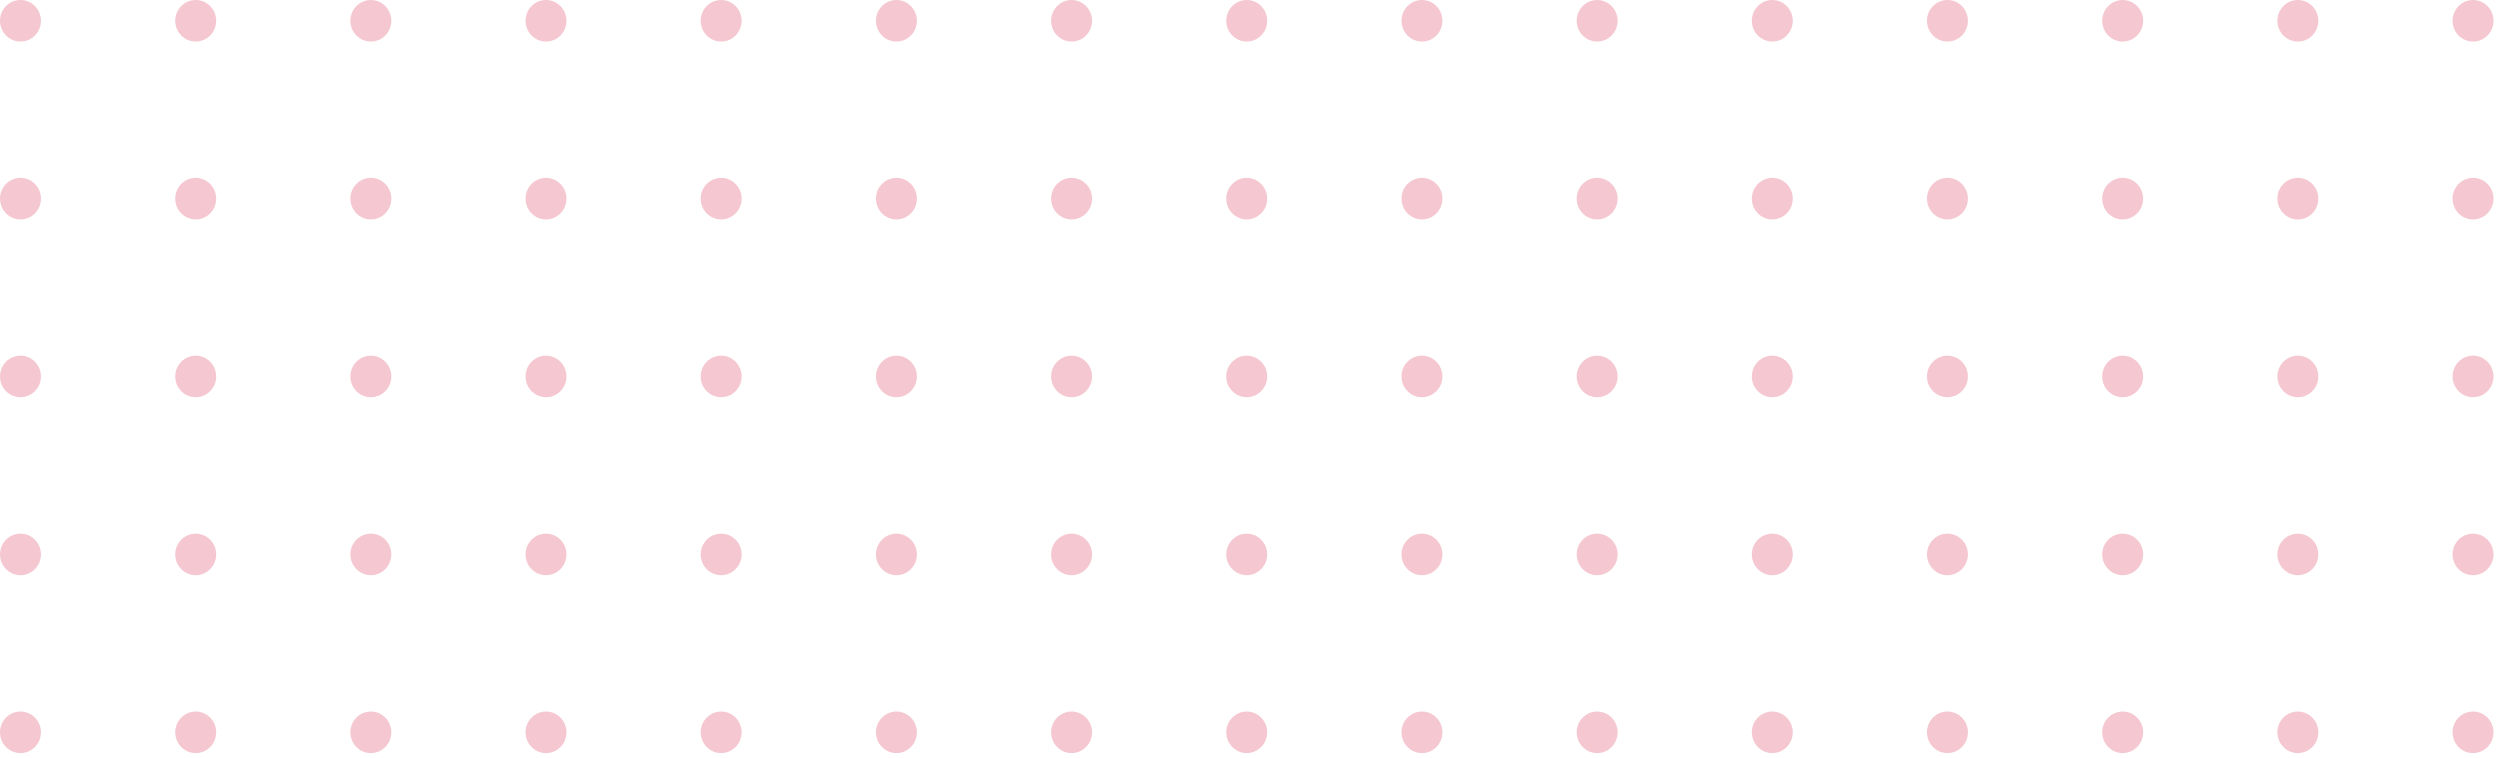 <?xml version="1.0" encoding="UTF-8"?> <svg xmlns="http://www.w3.org/2000/svg" width="297" height="90" viewBox="0 0 297 90" fill="none"><path d="M148.111 0C146.938 0 145.953 0.845 145.726 1.969C145.698 2.133 145.679 2.296 145.679 2.469C145.679 2.642 145.698 2.805 145.726 2.969C145.953 4.093 146.938 4.938 148.111 4.938C149.285 4.938 150.269 4.093 150.496 2.969C150.524 2.805 150.543 2.642 150.543 2.469C150.543 2.296 150.524 2.133 150.496 1.969C150.269 0.845 149.285 0 148.111 0Z" fill="#F5C8D1"></path><path d="M148.111 21.131C146.938 21.131 145.953 21.977 145.726 23.101C145.698 23.264 145.679 23.428 145.679 23.601C145.679 23.773 145.698 23.937 145.726 24.1C145.953 25.224 146.938 26.07 148.111 26.07C149.285 26.07 150.269 25.224 150.496 24.1C150.524 23.937 150.543 23.773 150.543 23.601C150.543 23.428 150.524 23.264 150.496 23.101C150.269 21.977 149.285 21.131 148.111 21.131Z" fill="#F5C8D1"></path><path d="M148.111 42.253C146.938 42.253 145.953 43.099 145.726 44.223C145.698 44.386 145.679 44.55 145.679 44.722C145.679 44.895 145.698 45.059 145.726 45.222C145.953 46.346 146.938 47.191 148.111 47.191C149.285 47.191 150.269 46.346 150.496 45.222C150.524 45.059 150.543 44.895 150.543 44.722C150.543 44.55 150.524 44.386 150.496 44.223C150.269 43.099 149.285 42.253 148.111 42.253Z" fill="#F5C8D1"></path><path d="M127.304 0C125.961 0 124.872 1.105 124.872 2.469C124.872 3.833 125.961 4.938 127.304 4.938C128.648 4.938 129.737 3.833 129.737 2.469C129.737 1.105 128.648 0 127.304 0Z" fill="#F5C8D1"></path><path d="M127.304 21.131C125.961 21.131 124.872 22.236 124.872 23.601C124.872 24.965 125.961 26.07 127.304 26.07C128.648 26.07 129.737 24.965 129.737 23.601C129.737 22.236 128.648 21.131 127.304 21.131Z" fill="#F5C8D1"></path><path d="M127.304 42.253C125.961 42.253 124.872 43.358 124.872 44.722C124.872 46.087 125.961 47.191 127.304 47.191C128.648 47.191 129.737 46.087 129.737 44.722C129.737 43.358 128.648 42.253 127.304 42.253Z" fill="#F5C8D1"></path><path d="M106.496 0C105.152 0 104.063 1.105 104.063 2.469C104.063 3.833 105.152 4.938 106.496 4.938C107.84 4.938 108.928 3.833 108.928 2.469C108.928 1.105 107.84 0 106.496 0Z" fill="#F5C8D1"></path><path d="M106.496 21.131C105.152 21.131 104.063 22.236 104.063 23.601C104.063 24.965 105.152 26.07 106.496 26.07C107.84 26.07 108.928 24.965 108.928 23.601C108.928 22.236 107.84 21.131 106.496 21.131Z" fill="#F5C8D1"></path><path d="M106.496 42.253C105.152 42.253 104.063 43.358 104.063 44.722C104.063 46.087 105.152 47.191 106.496 47.191C107.84 47.191 108.928 46.087 108.928 44.722C108.928 43.358 107.84 42.253 106.496 42.253Z" fill="#F5C8D1"></path><path d="M85.674 0C84.33 0 83.241 1.105 83.241 2.469C83.241 3.833 84.33 4.938 85.674 4.938C87.017 4.938 88.106 3.833 88.106 2.469C88.106 1.105 87.017 0 85.674 0Z" fill="#F5C8D1"></path><path d="M85.674 21.132C84.33 21.132 83.241 22.236 83.241 23.601C83.241 24.965 84.33 26.07 85.674 26.07C87.017 26.07 88.106 24.965 88.106 23.601C88.106 22.236 87.017 21.132 85.674 21.132Z" fill="#F5C8D1"></path><path d="M85.674 42.254C84.33 42.254 83.241 43.358 83.241 44.722C83.241 46.087 84.33 47.191 85.674 47.191C87.017 47.191 88.106 46.087 88.106 44.722C88.106 43.358 87.017 42.254 85.674 42.254Z" fill="#F5C8D1"></path><path d="M64.865 0C63.521 0 62.433 1.105 62.433 2.469C62.433 3.833 63.521 4.938 64.865 4.938C66.209 4.938 67.297 3.833 67.297 2.469C67.297 1.105 66.209 0 64.865 0Z" fill="#F5C8D1"></path><path d="M64.865 21.132C63.521 21.132 62.433 22.236 62.433 23.601C62.433 24.965 63.521 26.07 64.865 26.07C66.209 26.07 67.297 24.965 67.297 23.601C67.297 22.236 66.209 21.132 64.865 21.132Z" fill="#F5C8D1"></path><path d="M64.865 42.254C63.521 42.254 62.433 43.358 62.433 44.722C62.433 46.087 63.521 47.191 64.865 47.191C66.209 47.191 67.297 46.087 67.297 44.722C67.297 43.358 66.209 42.254 64.865 42.254Z" fill="#F5C8D1"></path><path d="M44.057 0C42.713 0 41.625 1.105 41.625 2.469C41.625 3.833 42.713 4.938 44.057 4.938C45.401 4.938 46.49 3.833 46.49 2.469C46.49 1.105 45.401 0 44.057 0Z" fill="#F5C8D1"></path><path d="M44.057 21.131C42.713 21.131 41.625 22.236 41.625 23.601C41.625 24.965 42.713 26.07 44.057 26.07C45.401 26.07 46.49 24.965 46.49 23.601C46.49 22.236 45.401 21.131 44.057 21.131Z" fill="#F5C8D1"></path><path d="M44.057 42.253C42.713 42.253 41.625 43.358 41.625 44.722C41.625 46.087 42.713 47.191 44.057 47.191C45.401 47.191 46.49 46.087 46.49 44.722C46.49 43.358 45.401 42.253 44.057 42.253Z" fill="#F5C8D1"></path><path d="M23.25 0C21.906 0 20.817 1.105 20.817 2.469C20.817 3.833 21.906 4.938 23.25 4.938C24.594 4.938 25.682 3.833 25.682 2.469C25.682 1.105 24.594 0 23.25 0Z" fill="#F5C8D1"></path><path d="M23.25 21.132C21.906 21.132 20.817 22.236 20.817 23.601C20.817 24.965 21.906 26.07 23.25 26.07C24.594 26.07 25.682 24.965 25.682 23.601C25.682 22.236 24.594 21.132 23.25 21.132Z" fill="#F5C8D1"></path><path d="M23.25 42.253C21.906 42.253 20.817 43.358 20.817 44.722C20.817 46.087 21.906 47.191 23.25 47.191C24.594 47.191 25.682 46.087 25.682 44.722C25.682 43.358 24.594 42.253 23.25 42.253Z" fill="#F5C8D1"></path><path d="M2.432 0C1.088 0 0 1.105 0 2.469C0 3.833 1.088 4.938 2.432 4.938C3.776 4.938 4.865 3.833 4.865 2.469C4.865 1.105 3.776 0 2.432 0Z" fill="#F5C8D1"></path><path d="M2.432 21.132C1.088 21.132 0 22.236 0 23.601C0 24.965 1.088 26.07 2.432 26.07C3.776 26.07 4.865 24.965 4.865 23.601C4.865 22.236 3.776 21.132 2.432 21.132Z" fill="#F5C8D1"></path><path d="M2.432 42.253C1.088 42.253 0 43.358 0 44.722C0 46.087 1.088 47.191 2.432 47.191C3.776 47.191 4.865 46.087 4.865 44.722C4.865 43.358 3.776 42.253 2.432 42.253Z" fill="#F5C8D1"></path><path d="M148.111 63.395C146.938 63.395 145.953 64.241 145.726 65.365C145.698 65.528 145.679 65.691 145.679 65.864C145.679 66.037 145.698 66.2 145.726 66.364C145.953 67.488 146.938 68.333 148.111 68.333C149.285 68.333 150.269 67.488 150.496 66.364C150.524 66.2 150.543 66.037 150.543 65.864C150.543 65.691 150.524 65.528 150.496 65.365C150.269 64.241 149.285 63.395 148.111 63.395Z" fill="#F5C8D1"></path><path d="M148.111 84.529C146.938 84.529 145.953 85.375 145.726 86.499C145.698 86.662 145.679 86.825 145.679 86.998C145.679 87.171 145.698 87.335 145.726 87.498C145.953 88.622 146.938 89.467 148.111 89.467C149.285 89.467 150.269 88.622 150.496 87.498C150.524 87.335 150.543 87.171 150.543 86.998C150.543 86.825 150.524 86.662 150.496 86.499C150.269 85.375 149.285 84.529 148.111 84.529Z" fill="#F5C8D1"></path><path d="M127.304 63.395C125.961 63.395 124.872 64.5 124.872 65.864C124.872 67.228 125.961 68.333 127.304 68.333C128.648 68.333 129.737 67.228 129.737 65.864C129.737 64.5 128.648 63.395 127.304 63.395Z" fill="#F5C8D1"></path><path d="M127.304 84.529C125.961 84.529 124.872 85.634 124.872 86.998C124.872 88.362 125.961 89.467 127.304 89.467C128.648 89.467 129.737 88.362 129.737 86.998C129.737 85.634 128.648 84.529 127.304 84.529Z" fill="#F5C8D1"></path><path d="M106.496 63.395C105.152 63.395 104.063 64.5 104.063 65.864C104.063 67.228 105.152 68.333 106.496 68.333C107.84 68.333 108.928 67.228 108.928 65.864C108.928 64.5 107.84 63.395 106.496 63.395Z" fill="#F5C8D1"></path><path d="M106.496 84.529C105.152 84.529 104.063 85.634 104.063 86.998C104.063 88.362 105.152 89.467 106.496 89.467C107.84 89.467 108.928 88.362 108.928 86.998C108.928 85.634 107.84 84.529 106.496 84.529Z" fill="#F5C8D1"></path><path d="M85.674 63.395C84.33 63.395 83.241 64.5 83.241 65.864C83.241 67.228 84.33 68.333 85.674 68.333C87.017 68.333 88.106 67.228 88.106 65.864C88.106 64.5 87.017 63.395 85.674 63.395Z" fill="#F5C8D1"></path><path d="M85.674 84.529C84.33 84.529 83.241 85.634 83.241 86.999C83.241 88.363 84.33 89.468 85.674 89.468C87.017 89.468 88.106 88.363 88.106 86.999C88.106 85.634 87.017 84.529 85.674 84.529Z" fill="#F5C8D1"></path><path d="M64.865 63.395C63.521 63.395 62.433 64.5 62.433 65.864C62.433 67.228 63.521 68.333 64.865 68.333C66.209 68.333 67.297 67.228 67.297 65.864C67.297 64.5 66.209 63.395 64.865 63.395Z" fill="#F5C8D1"></path><path d="M64.865 84.529C63.521 84.529 62.433 85.634 62.433 86.999C62.433 88.363 63.521 89.468 64.865 89.468C66.209 89.468 67.297 88.363 67.297 86.999C67.297 85.634 66.209 84.529 64.865 84.529Z" fill="#F5C8D1"></path><path d="M44.057 63.395C42.713 63.395 41.625 64.5 41.625 65.864C41.625 67.228 42.713 68.333 44.057 68.333C45.401 68.333 46.49 67.228 46.49 65.864C46.49 64.5 45.401 63.395 44.057 63.395Z" fill="#F5C8D1"></path><path d="M44.057 84.529C42.713 84.529 41.625 85.634 41.625 86.999C41.625 88.363 42.713 89.468 44.057 89.468C45.401 89.468 46.49 88.363 46.49 86.999C46.49 85.634 45.401 84.529 44.057 84.529Z" fill="#F5C8D1"></path><path d="M23.25 63.395C21.906 63.395 20.817 64.5 20.817 65.864C20.817 67.228 21.906 68.333 23.25 68.333C24.594 68.333 25.682 67.228 25.682 65.864C25.682 64.5 24.594 63.395 23.25 63.395Z" fill="#F5C8D1"></path><path d="M23.25 84.529C21.906 84.529 20.817 85.634 20.817 86.999C20.817 88.363 21.906 89.468 23.25 89.468C24.594 89.468 25.682 88.363 25.682 86.999C25.682 85.634 24.594 84.529 23.25 84.529Z" fill="#F5C8D1"></path><path d="M2.432 63.395C1.088 63.395 0 64.5 0 65.864C0 67.228 1.088 68.333 2.432 68.333C3.776 68.333 4.865 67.228 4.865 65.864C4.865 64.5 3.776 63.395 2.432 63.395Z" fill="#F5C8D1"></path><path d="M2.432 84.529C1.088 84.529 0 85.634 0 86.999C0 88.363 1.088 89.468 2.432 89.468C3.776 89.468 4.865 88.363 4.865 86.999C4.865 85.634 3.776 84.529 2.432 84.529Z" fill="#F5C8D1"></path><path d="M293.796 4.938C295.139 4.938 296.228 3.833 296.228 2.469C296.228 1.105 295.139 0 293.796 0C292.452 0 291.363 1.105 291.363 2.469C291.363 3.833 292.452 4.938 293.796 4.938Z" fill="#F5C8D1"></path><path d="M293.796 21.131C292.452 21.131 291.363 22.236 291.363 23.601C291.363 24.965 292.452 26.07 293.796 26.07C295.139 26.07 296.228 24.965 296.228 23.601C296.228 22.236 295.139 21.131 293.796 21.131Z" fill="#F5C8D1"></path><path d="M293.796 42.253C292.452 42.253 291.363 43.358 291.363 44.722C291.363 46.087 292.452 47.191 293.796 47.191C295.139 47.191 296.228 46.087 296.228 44.722C296.228 43.358 295.139 42.253 293.796 42.253Z" fill="#F5C8D1"></path><path d="M272.984 0C271.64 0 270.552 1.105 270.552 2.469C270.552 3.833 271.64 4.938 272.984 4.938C274.328 4.938 275.416 3.833 275.416 2.469C275.416 1.105 274.328 0 272.984 0Z" fill="#F5C8D1"></path><path d="M272.984 21.131C271.64 21.131 270.552 22.236 270.552 23.601C270.552 24.965 271.64 26.07 272.984 26.07C274.328 26.07 275.416 24.965 275.416 23.601C275.416 22.236 274.328 21.131 272.984 21.131Z" fill="#F5C8D1"></path><path d="M272.984 42.253C271.64 42.253 270.552 43.358 270.552 44.722C270.552 46.087 271.64 47.191 272.984 47.191C274.328 47.191 275.416 46.087 275.416 44.722C275.416 43.358 274.328 42.253 272.984 42.253Z" fill="#F5C8D1"></path><path d="M252.173 0C250.83 0 249.741 1.105 249.741 2.469C249.741 3.833 250.83 4.938 252.173 4.938C253.517 4.938 254.606 3.833 254.606 2.469C254.606 1.105 253.517 0 252.173 0Z" fill="#F5C8D1"></path><path d="M252.173 21.131C250.83 21.131 249.741 22.236 249.741 23.601C249.741 24.965 250.83 26.07 252.173 26.07C253.517 26.07 254.606 24.965 254.606 23.601C254.606 22.236 253.517 21.131 252.173 21.131Z" fill="#F5C8D1"></path><path d="M252.173 42.253C250.83 42.253 249.741 43.358 249.741 44.722C249.741 46.087 250.83 47.191 252.173 47.191C253.517 47.191 254.606 46.087 254.606 44.722C254.606 43.358 253.517 42.253 252.173 42.253Z" fill="#F5C8D1"></path><path d="M231.356 0C230.012 0 228.924 1.105 228.924 2.469C228.924 3.833 230.012 4.938 231.356 4.938C232.7 4.938 233.788 3.833 233.788 2.469C233.788 1.105 232.7 0 231.356 0Z" fill="#F5C8D1"></path><path d="M231.356 21.131C230.012 21.131 228.924 22.236 228.924 23.601C228.924 24.965 230.012 26.07 231.356 26.07C232.7 26.07 233.788 24.965 233.788 23.601C233.788 22.236 232.7 21.131 231.356 21.131Z" fill="#F5C8D1"></path><path d="M231.356 42.253C230.012 42.253 228.924 43.358 228.924 44.722C228.924 46.087 230.012 47.191 231.356 47.191C232.7 47.191 233.788 46.087 233.788 44.722C233.788 43.358 232.7 42.253 231.356 42.253Z" fill="#F5C8D1"></path><path d="M210.549 0C209.206 0 208.117 1.105 208.117 2.469C208.117 3.833 209.206 4.938 210.549 4.938C211.893 4.938 212.982 3.833 212.982 2.469C212.982 1.105 211.893 0 210.549 0Z" fill="#F5C8D1"></path><path d="M210.549 21.131C209.206 21.131 208.117 22.236 208.117 23.601C208.117 24.965 209.206 26.07 210.549 26.07C211.893 26.07 212.982 24.965 212.982 23.601C212.982 22.236 211.893 21.131 210.549 21.131Z" fill="#F5C8D1"></path><path d="M210.549 42.253C209.206 42.253 208.117 43.358 208.117 44.722C208.117 46.087 209.206 47.191 210.549 47.191C211.893 47.191 212.982 46.087 212.982 44.722C212.982 43.358 211.893 42.253 210.549 42.253Z" fill="#F5C8D1"></path><path d="M189.742 0C188.398 0 187.31 1.105 187.31 2.469C187.31 3.833 188.398 4.938 189.742 4.938C191.086 4.938 192.174 3.833 192.174 2.469C192.174 1.105 191.086 0 189.742 0Z" fill="#F5C8D1"></path><path d="M189.742 21.131C188.398 21.131 187.31 22.236 187.31 23.601C187.31 24.965 188.398 26.07 189.742 26.07C191.086 26.07 192.174 24.965 192.174 23.601C192.174 22.236 191.086 21.131 189.742 21.131Z" fill="#F5C8D1"></path><path d="M189.742 42.253C188.398 42.253 187.31 43.358 187.31 44.722C187.31 46.087 188.398 47.191 189.742 47.191C191.086 47.191 192.174 46.087 192.174 44.722C192.174 43.358 191.086 42.253 189.742 42.253Z" fill="#F5C8D1"></path><path d="M168.929 0C167.586 0 166.497 1.105 166.497 2.469C166.497 3.833 167.586 4.938 168.929 4.938C170.273 4.938 171.362 3.833 171.362 2.469C171.362 1.105 170.273 0 168.929 0Z" fill="#F5C8D1"></path><path d="M168.929 21.131C167.586 21.131 166.497 22.236 166.497 23.601C166.497 24.965 167.586 26.07 168.929 26.07C170.273 26.07 171.362 24.965 171.362 23.601C171.362 22.236 170.273 21.131 168.929 21.131Z" fill="#F5C8D1"></path><path d="M168.929 42.253C167.586 42.253 166.497 43.358 166.497 44.722C166.497 46.087 167.586 47.191 168.929 47.191C170.273 47.191 171.362 46.087 171.362 44.722C171.362 43.358 170.273 42.253 168.929 42.253Z" fill="#F5C8D1"></path><path d="M293.796 63.395C292.452 63.395 291.363 64.5 291.363 65.864C291.363 67.228 292.452 68.333 293.796 68.333C295.139 68.333 296.228 67.228 296.228 65.864C296.228 64.5 295.139 63.395 293.796 63.395Z" fill="#F5C8D1"></path><path d="M293.796 84.529C292.452 84.529 291.363 85.634 291.363 86.998C291.363 88.362 292.452 89.467 293.796 89.467C295.139 89.467 296.228 88.362 296.228 86.998C296.228 85.634 295.139 84.529 293.796 84.529Z" fill="#F5C8D1"></path><path d="M272.984 63.395C271.64 63.395 270.552 64.5 270.552 65.864C270.552 67.228 271.64 68.333 272.984 68.333C274.328 68.333 275.416 67.228 275.416 65.864C275.416 64.5 274.328 63.395 272.984 63.395Z" fill="#F5C8D1"></path><path d="M272.984 84.529C271.64 84.529 270.552 85.634 270.552 86.998C270.552 88.362 271.64 89.467 272.984 89.467C274.328 89.467 275.416 88.362 275.416 86.998C275.416 85.634 274.328 84.529 272.984 84.529Z" fill="#F5C8D1"></path><path d="M252.173 63.395C250.83 63.395 249.741 64.5 249.741 65.864C249.741 67.228 250.83 68.333 252.173 68.333C253.517 68.333 254.606 67.228 254.606 65.864C254.606 64.5 253.517 63.395 252.173 63.395Z" fill="#F5C8D1"></path><path d="M252.173 84.529C250.83 84.529 249.741 85.634 249.741 86.998C249.741 88.362 250.83 89.467 252.173 89.467C253.517 89.467 254.606 88.362 254.606 86.998C254.606 85.634 253.517 84.529 252.173 84.529Z" fill="#F5C8D1"></path><path d="M231.356 63.395C230.012 63.395 228.924 64.5 228.924 65.864C228.924 67.228 230.012 68.333 231.356 68.333C232.7 68.333 233.788 67.228 233.788 65.864C233.788 64.5 232.7 63.395 231.356 63.395Z" fill="#F5C8D1"></path><path d="M231.356 84.529C230.012 84.529 228.924 85.634 228.924 86.998C228.924 88.362 230.012 89.467 231.356 89.467C232.7 89.467 233.788 88.362 233.788 86.998C233.788 85.634 232.7 84.529 231.356 84.529Z" fill="#F5C8D1"></path><path d="M210.549 63.395C209.206 63.395 208.117 64.5 208.117 65.864C208.117 67.228 209.206 68.333 210.549 68.333C211.893 68.333 212.982 67.228 212.982 65.864C212.982 64.5 211.893 63.395 210.549 63.395Z" fill="#F5C8D1"></path><path d="M210.549 84.529C209.206 84.529 208.117 85.634 208.117 86.998C208.117 88.362 209.206 89.467 210.549 89.467C211.893 89.467 212.982 88.362 212.982 86.998C212.982 85.634 211.893 84.529 210.549 84.529Z" fill="#F5C8D1"></path><path d="M189.742 63.395C188.398 63.395 187.31 64.5 187.31 65.864C187.31 67.228 188.398 68.333 189.742 68.333C191.086 68.333 192.174 67.228 192.174 65.864C192.174 64.5 191.086 63.395 189.742 63.395Z" fill="#F5C8D1"></path><path d="M189.742 84.529C188.398 84.529 187.31 85.634 187.31 86.998C187.31 88.362 188.398 89.467 189.742 89.467C191.086 89.467 192.174 88.362 192.174 86.998C192.174 85.634 191.086 84.529 189.742 84.529Z" fill="#F5C8D1"></path><path d="M168.929 63.395C167.586 63.395 166.497 64.5 166.497 65.864C166.497 67.228 167.586 68.333 168.929 68.333C170.273 68.333 171.362 67.228 171.362 65.864C171.362 64.5 170.273 63.395 168.929 63.395Z" fill="#F5C8D1"></path><path d="M168.929 84.529C167.586 84.529 166.497 85.634 166.497 86.998C166.497 88.362 167.586 89.467 168.929 89.467C170.273 89.467 171.362 88.362 171.362 86.998C171.362 85.634 170.273 84.529 168.929 84.529Z" fill="#F5C8D1"></path></svg> 
